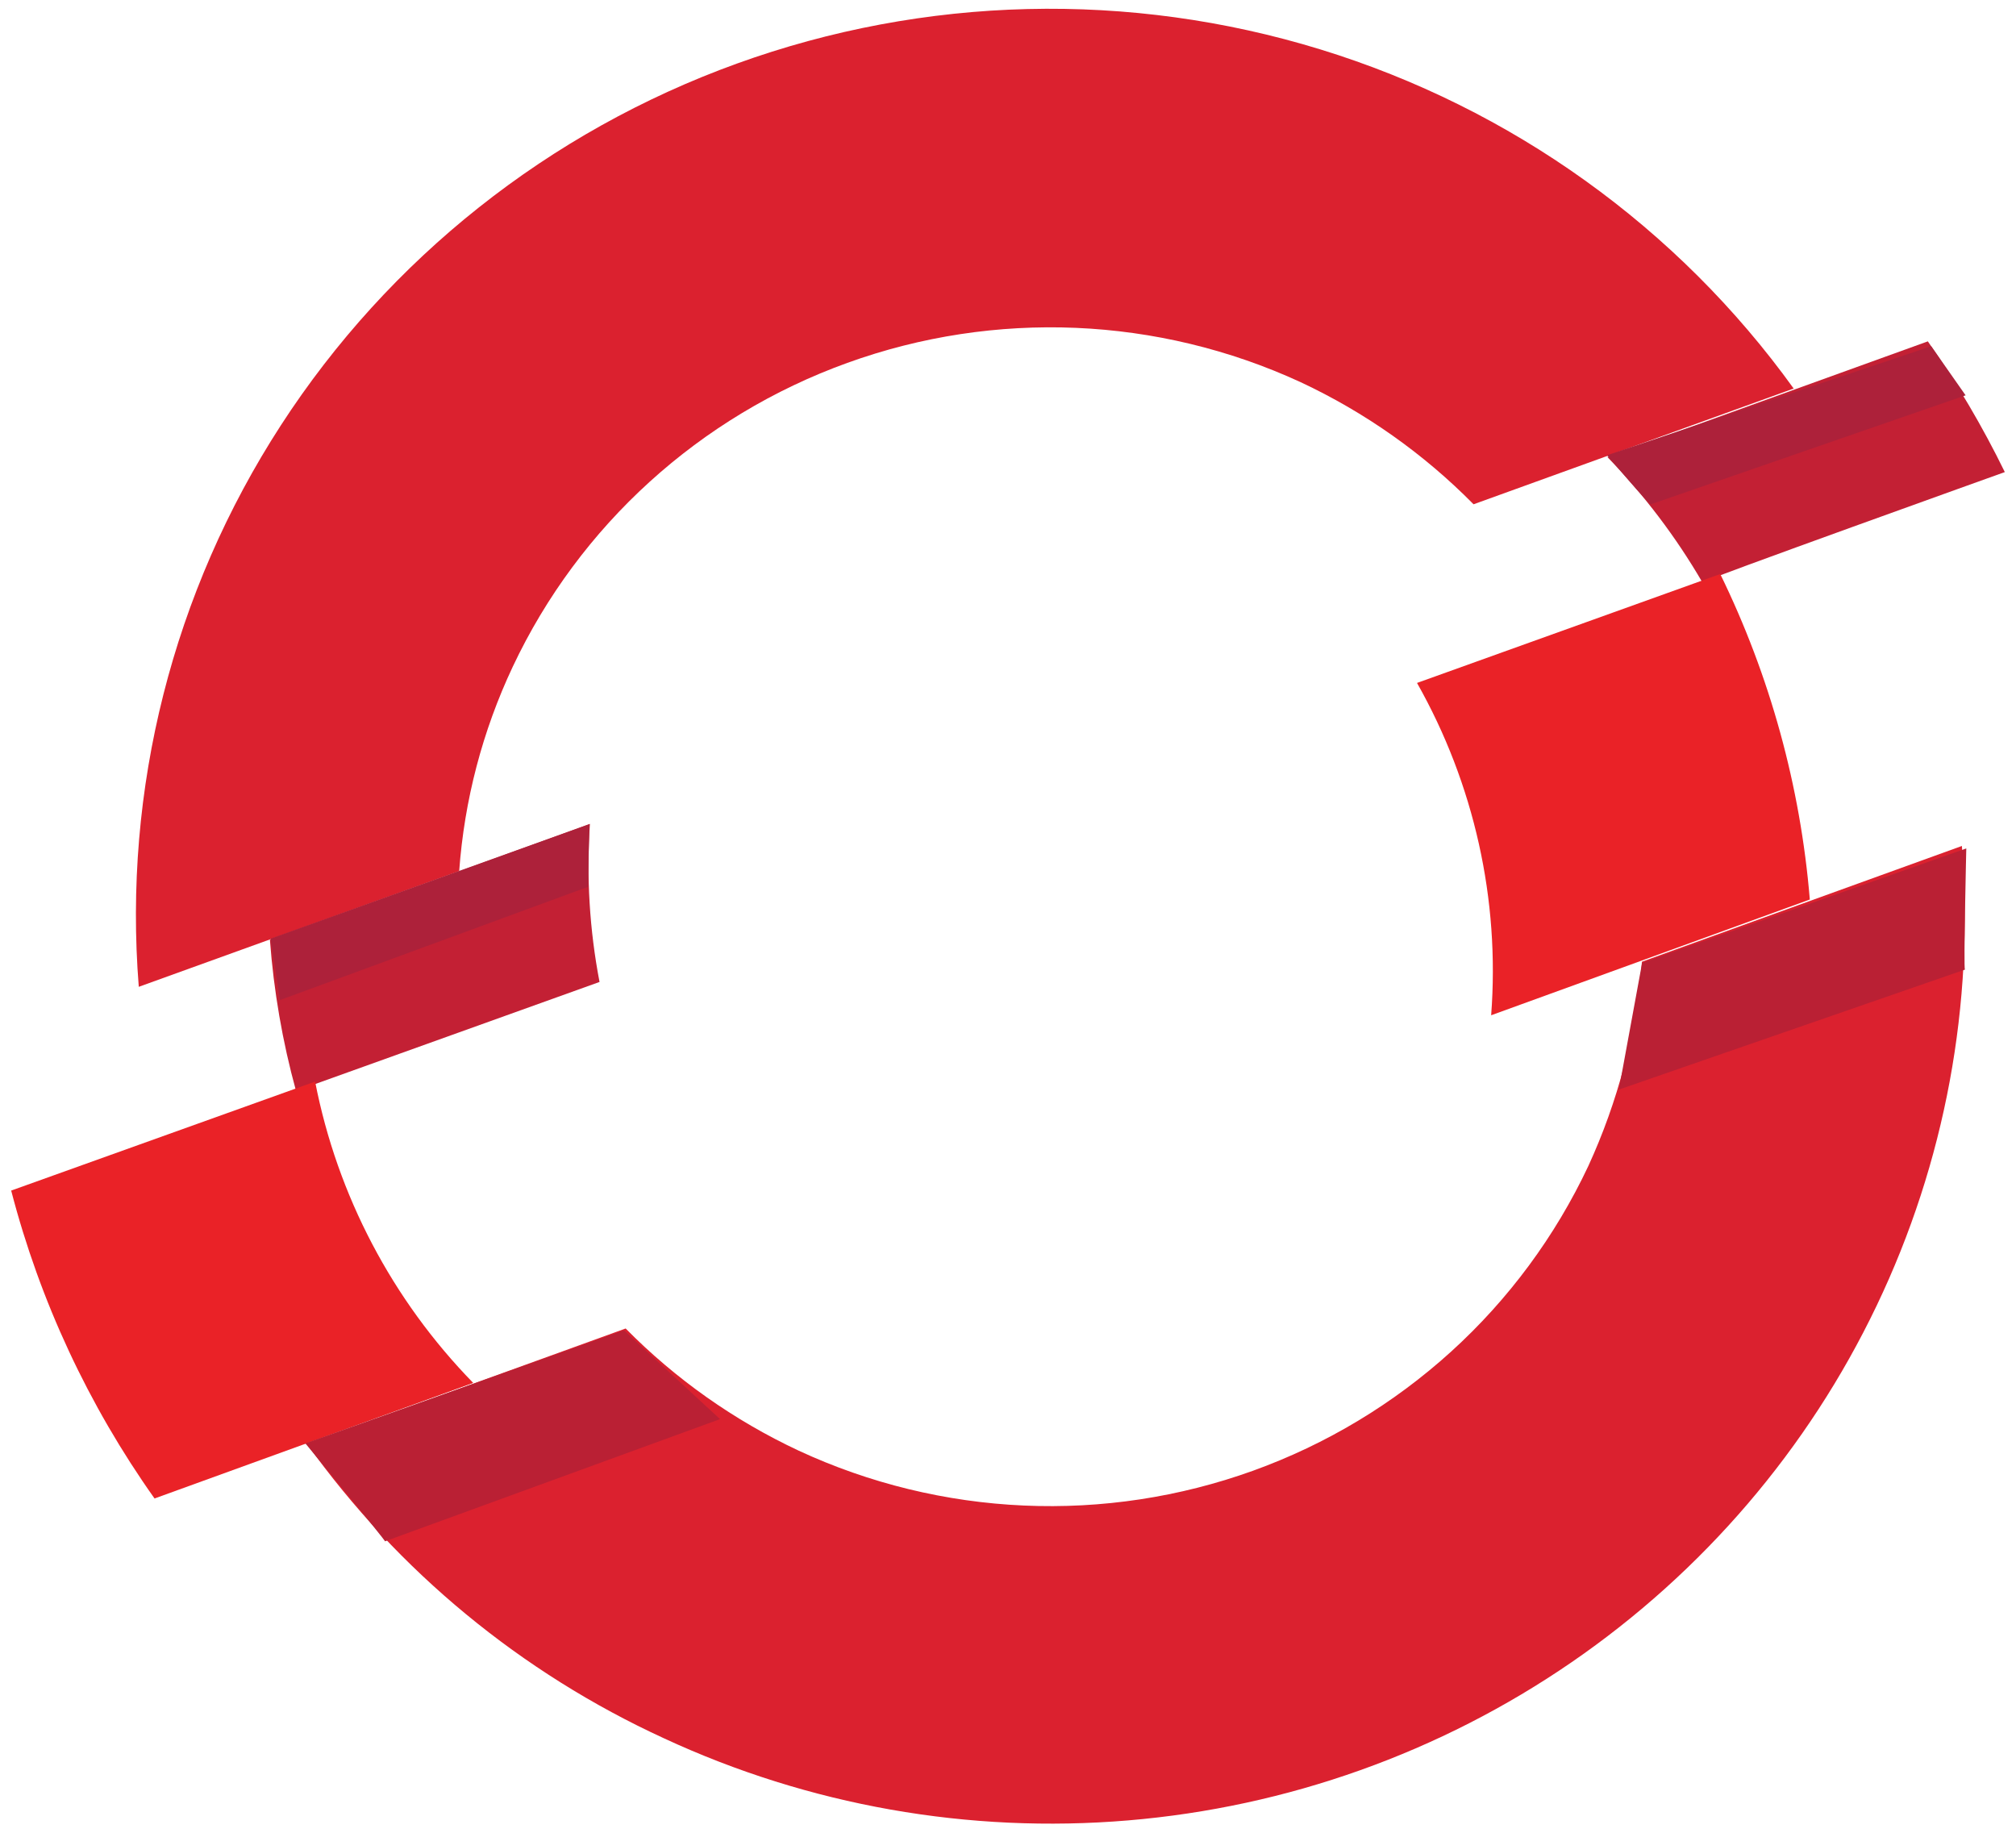 <svg width="44" height="40" viewBox="0 0 44 40" fill="none" xmlns="http://www.w3.org/2000/svg">
<path d="M12.875 17.981L5.891 20.51C5.974 21.625 6.164 22.73 6.461 23.809L13.085 21.431C12.867 20.294 12.797 19.135 12.875 17.981ZM43.756 10.303C43.271 9.311 42.709 8.357 42.076 7.45L35.083 9.976C35.883 10.801 36.579 11.719 37.156 12.711C37.121 12.682 43.756 10.303 43.756 10.303Z" fill="#C32034"/>
<path d="M28.385 8.34C29.794 8.999 31.072 9.902 32.161 11.006L39.148 8.48C36.614 4.96 32.986 2.36 28.82 1.079C24.654 -0.202 20.18 -0.094 16.082 1.388C11.984 2.869 8.489 5.642 6.131 9.281C3.773 12.92 2.684 17.225 3.029 21.537L10.022 19.011C10.134 17.466 10.53 15.954 11.191 14.551C12.643 11.469 15.27 9.084 18.493 7.92C21.716 6.755 25.274 6.906 28.385 8.34Z" fill="#DB212F"/>
<path d="M6.879 23.605L0.244 25.984C0.87 28.393 1.93 30.669 3.373 32.704L10.328 30.182C8.56 28.37 7.362 26.088 6.879 23.613" fill="#EA2227"/>
<path d="M35.836 20.989C35.709 22.532 35.312 24.041 34.665 25.45C33.945 26.98 32.929 28.356 31.673 29.497C30.417 30.637 28.947 31.522 27.346 32.099C25.746 32.675 24.046 32.934 22.345 32.858C20.644 32.783 18.974 32.376 17.431 31.66C16.023 31.001 14.744 30.098 13.655 28.994L6.7 31.513C8.689 34.292 11.375 36.507 14.493 37.939C17.653 39.405 21.145 40.022 24.621 39.73C28.097 39.439 31.435 38.248 34.302 36.277C37.169 34.306 39.464 31.623 40.958 28.497C42.453 25.372 43.095 21.912 42.819 18.463L35.836 20.989Z" fill="#DB212F"/>
<path d="M37.551 12.526L30.927 14.905C32.175 17.112 32.738 19.635 32.545 22.158L39.5 19.632C39.296 17.164 38.633 14.755 37.544 12.526" fill="#EA2227"/>
<path d="M5.908 20.485L12.863 17.988L12.833 19.355L6.111 21.826L5.908 20.485ZM35.075 9.935L42.15 7.557L42.9 8.628L36.036 11.004C36.004 11.035 35.075 9.935 35.075 9.935Z" fill="#AD213A"/>
<path d="M6.664 31.501L13.618 29.033L15.715 30.972L8.402 33.639C8.433 33.642 6.664 31.501 6.664 31.501ZM42.915 18.517L35.84 21.014L35.332 23.78L42.885 21.162C42.854 21.132 42.915 18.517 42.915 18.517Z" fill="#BA2034"/>
</svg>
